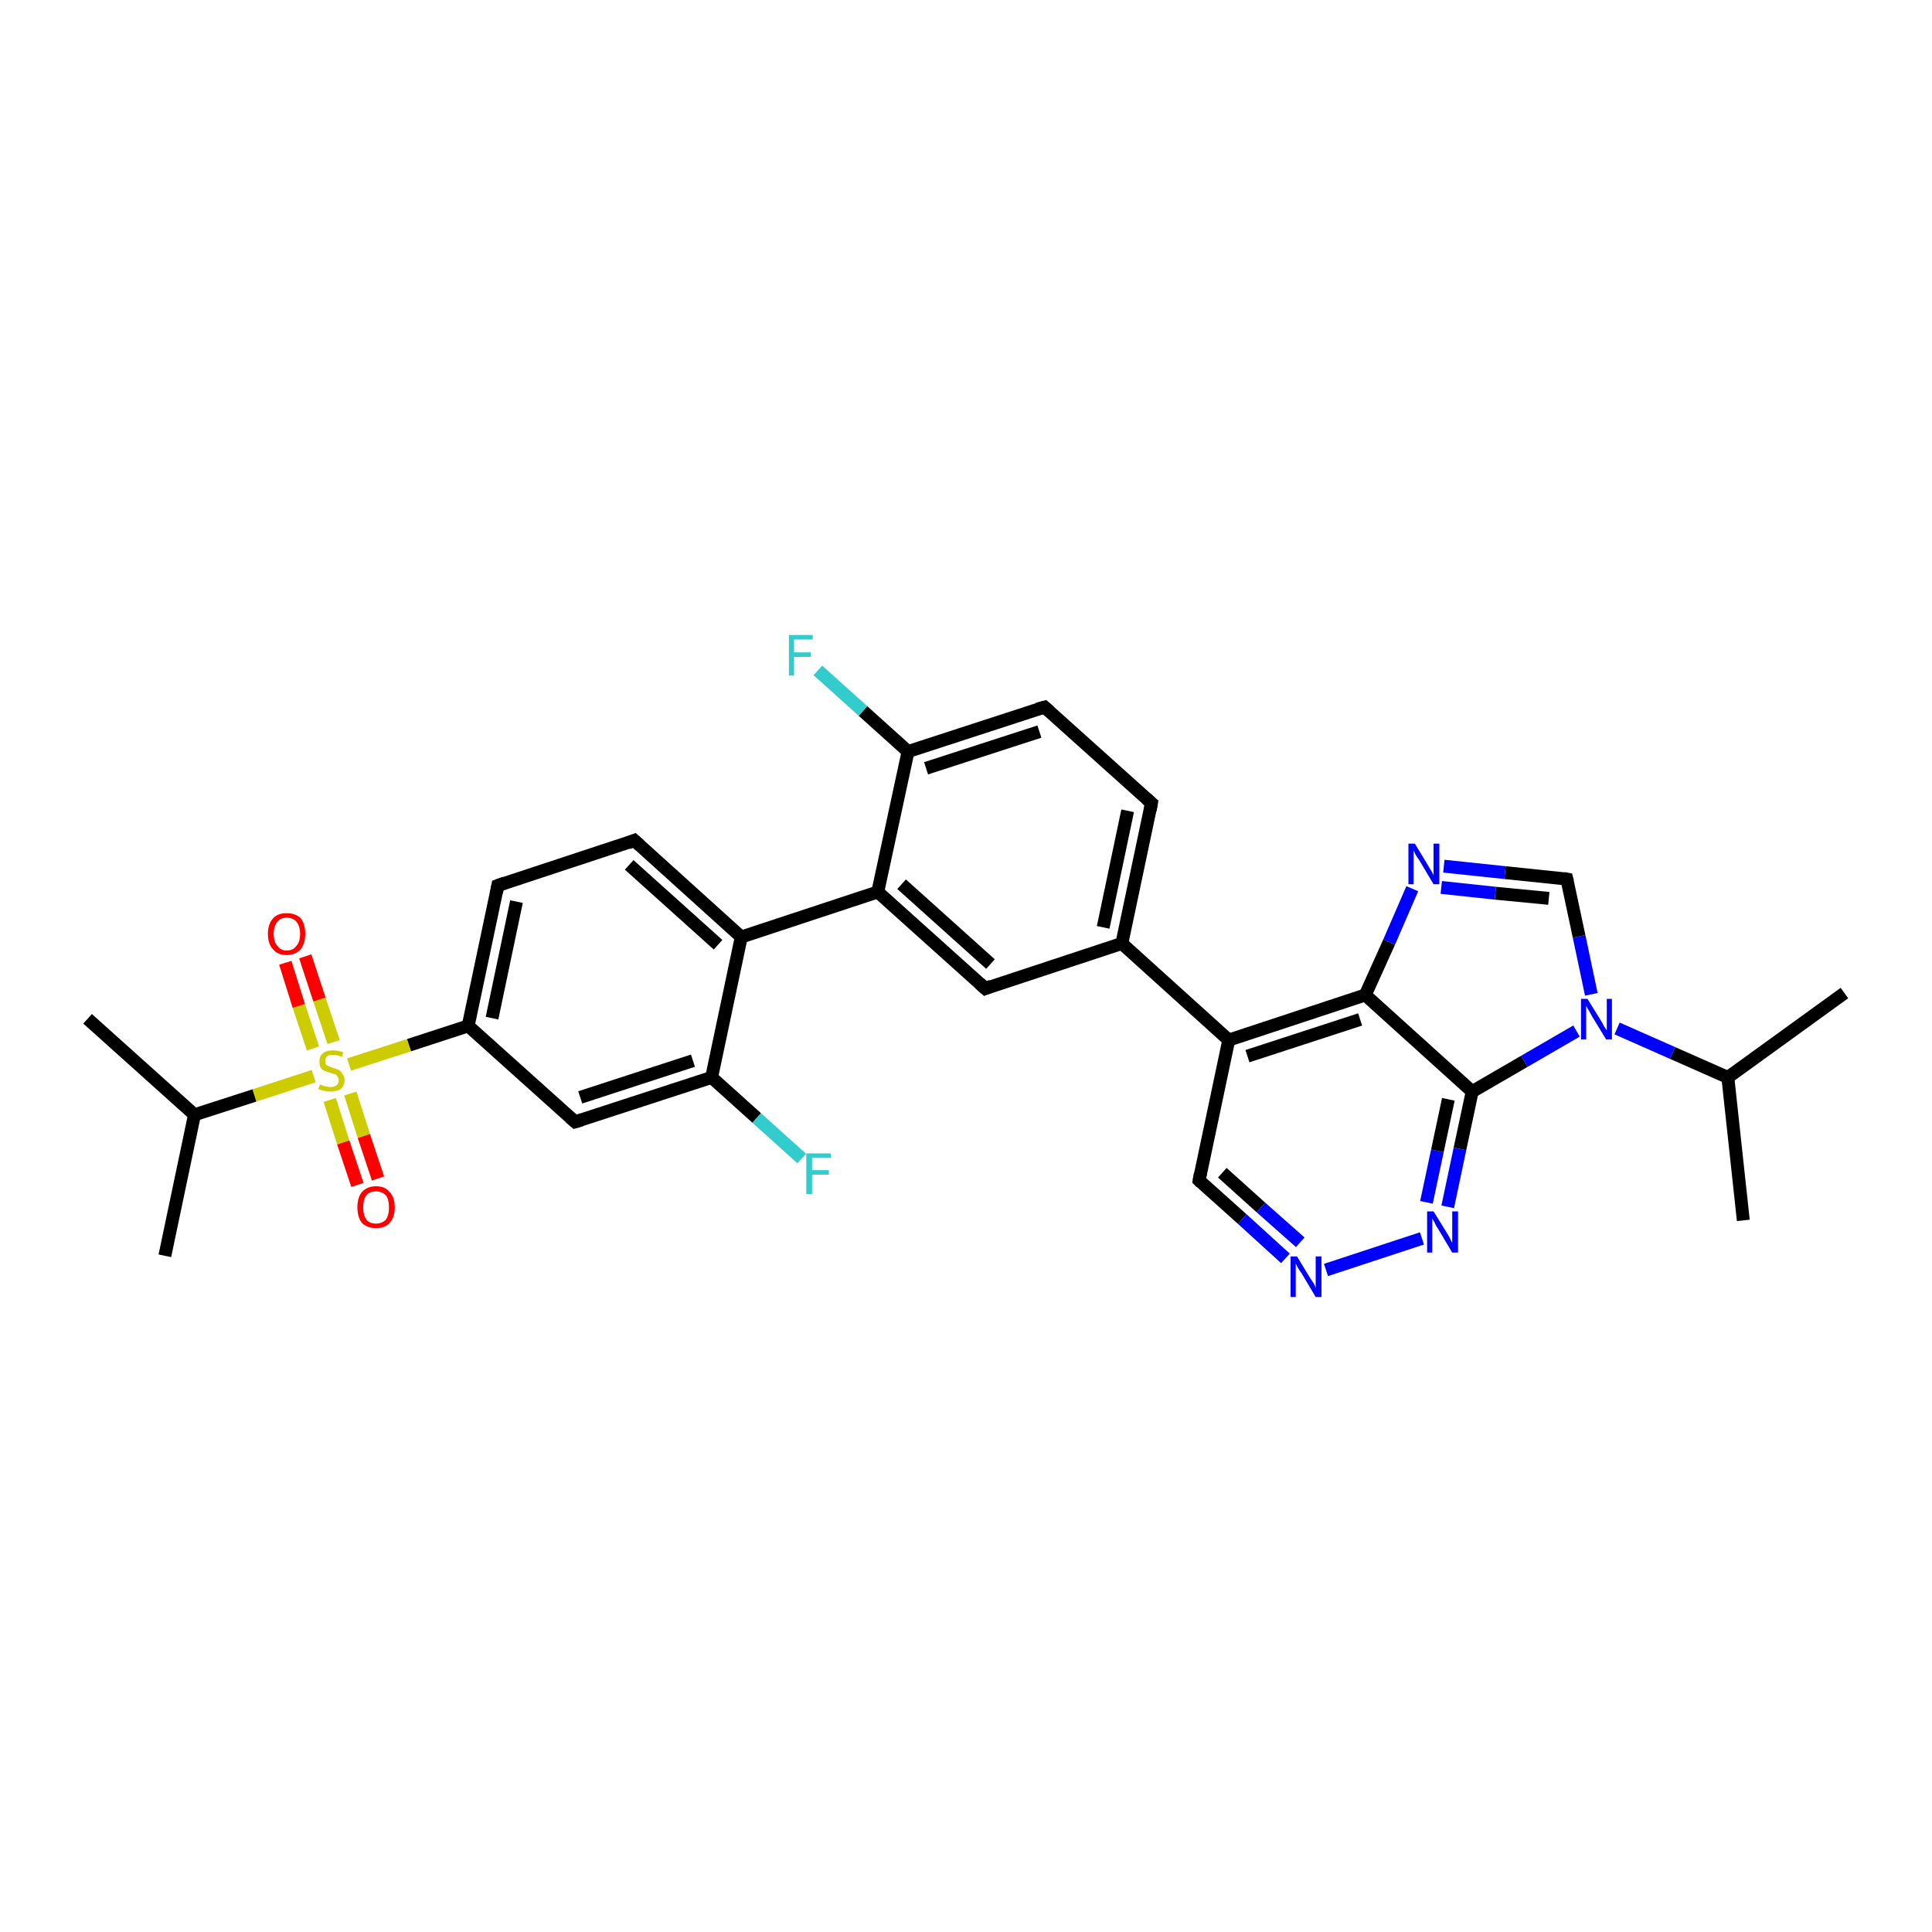 <?xml version='1.0' encoding='iso-8859-1'?>
<svg version='1.1' baseProfile='full'
              xmlns='http://www.w3.org/2000/svg'
                      xmlns:rdkit='http://www.rdkit.org/xml'
                      xmlns:xlink='http://www.w3.org/1999/xlink'
                  xml:space='preserve'
width='300px' height='300px' viewBox='0 0 300 300'>
<!-- END OF HEADER -->
<rect style='opacity:1.0;fill:#FFFFFF;stroke:none' width='300.0' height='300.0' x='0.0' y='0.0'> </rect>
<path class='bond-0 atom-0 atom-1' d='M 286.4,154.2 L 268.3,167.3' style='fill:none;fill-rule:evenodd;stroke:#000000;stroke-width:2.0px;stroke-linecap:butt;stroke-linejoin:miter;stroke-opacity:1' />
<path class='bond-1 atom-1 atom-2' d='M 268.3,167.3 L 270.7,189.5' style='fill:none;fill-rule:evenodd;stroke:#000000;stroke-width:2.0px;stroke-linecap:butt;stroke-linejoin:miter;stroke-opacity:1' />
<path class='bond-2 atom-1 atom-3' d='M 268.3,167.3 L 259.7,163.5' style='fill:none;fill-rule:evenodd;stroke:#000000;stroke-width:2.0px;stroke-linecap:butt;stroke-linejoin:miter;stroke-opacity:1' />
<path class='bond-2 atom-1 atom-3' d='M 259.7,163.5 L 251.1,159.7' style='fill:none;fill-rule:evenodd;stroke:#0000FF;stroke-width:2.0px;stroke-linecap:butt;stroke-linejoin:miter;stroke-opacity:1' />
<path class='bond-3 atom-3 atom-4' d='M 247.1,154.4 L 245.2,145.4' style='fill:none;fill-rule:evenodd;stroke:#0000FF;stroke-width:2.0px;stroke-linecap:butt;stroke-linejoin:miter;stroke-opacity:1' />
<path class='bond-3 atom-3 atom-4' d='M 245.2,145.4 L 243.3,136.5' style='fill:none;fill-rule:evenodd;stroke:#000000;stroke-width:2.0px;stroke-linecap:butt;stroke-linejoin:miter;stroke-opacity:1' />
<path class='bond-4 atom-4 atom-5' d='M 243.3,136.5 L 233.7,135.5' style='fill:none;fill-rule:evenodd;stroke:#000000;stroke-width:2.0px;stroke-linecap:butt;stroke-linejoin:miter;stroke-opacity:1' />
<path class='bond-4 atom-4 atom-5' d='M 233.7,135.5 L 224.2,134.5' style='fill:none;fill-rule:evenodd;stroke:#0000FF;stroke-width:2.0px;stroke-linecap:butt;stroke-linejoin:miter;stroke-opacity:1' />
<path class='bond-4 atom-4 atom-5' d='M 240.5,139.5 L 232.2,138.7' style='fill:none;fill-rule:evenodd;stroke:#000000;stroke-width:2.0px;stroke-linecap:butt;stroke-linejoin:miter;stroke-opacity:1' />
<path class='bond-4 atom-4 atom-5' d='M 232.2,138.7 L 223.8,137.8' style='fill:none;fill-rule:evenodd;stroke:#0000FF;stroke-width:2.0px;stroke-linecap:butt;stroke-linejoin:miter;stroke-opacity:1' />
<path class='bond-5 atom-5 atom-6' d='M 219.3,138.0 L 215.7,146.3' style='fill:none;fill-rule:evenodd;stroke:#0000FF;stroke-width:2.0px;stroke-linecap:butt;stroke-linejoin:miter;stroke-opacity:1' />
<path class='bond-5 atom-5 atom-6' d='M 215.7,146.3 L 212.0,154.5' style='fill:none;fill-rule:evenodd;stroke:#000000;stroke-width:2.0px;stroke-linecap:butt;stroke-linejoin:miter;stroke-opacity:1' />
<path class='bond-6 atom-6 atom-7' d='M 212.0,154.5 L 190.8,161.5' style='fill:none;fill-rule:evenodd;stroke:#000000;stroke-width:2.0px;stroke-linecap:butt;stroke-linejoin:miter;stroke-opacity:1' />
<path class='bond-6 atom-6 atom-7' d='M 211.2,158.3 L 193.7,164.0' style='fill:none;fill-rule:evenodd;stroke:#000000;stroke-width:2.0px;stroke-linecap:butt;stroke-linejoin:miter;stroke-opacity:1' />
<path class='bond-7 atom-7 atom-8' d='M 190.8,161.5 L 186.2,183.3' style='fill:none;fill-rule:evenodd;stroke:#000000;stroke-width:2.0px;stroke-linecap:butt;stroke-linejoin:miter;stroke-opacity:1' />
<path class='bond-8 atom-8 atom-9' d='M 186.2,183.3 L 192.9,189.3' style='fill:none;fill-rule:evenodd;stroke:#000000;stroke-width:2.0px;stroke-linecap:butt;stroke-linejoin:miter;stroke-opacity:1' />
<path class='bond-8 atom-8 atom-9' d='M 192.9,189.3 L 199.6,195.4' style='fill:none;fill-rule:evenodd;stroke:#0000FF;stroke-width:2.0px;stroke-linecap:butt;stroke-linejoin:miter;stroke-opacity:1' />
<path class='bond-8 atom-8 atom-9' d='M 189.8,182.1 L 195.8,187.5' style='fill:none;fill-rule:evenodd;stroke:#000000;stroke-width:2.0px;stroke-linecap:butt;stroke-linejoin:miter;stroke-opacity:1' />
<path class='bond-8 atom-8 atom-9' d='M 195.8,187.5 L 201.9,192.9' style='fill:none;fill-rule:evenodd;stroke:#0000FF;stroke-width:2.0px;stroke-linecap:butt;stroke-linejoin:miter;stroke-opacity:1' />
<path class='bond-9 atom-9 atom-10' d='M 205.9,197.2 L 220.8,192.3' style='fill:none;fill-rule:evenodd;stroke:#0000FF;stroke-width:2.0px;stroke-linecap:butt;stroke-linejoin:miter;stroke-opacity:1' />
<path class='bond-10 atom-10 atom-11' d='M 224.8,187.4 L 226.7,178.4' style='fill:none;fill-rule:evenodd;stroke:#0000FF;stroke-width:2.0px;stroke-linecap:butt;stroke-linejoin:miter;stroke-opacity:1' />
<path class='bond-10 atom-10 atom-11' d='M 226.7,178.4 L 228.6,169.5' style='fill:none;fill-rule:evenodd;stroke:#000000;stroke-width:2.0px;stroke-linecap:butt;stroke-linejoin:miter;stroke-opacity:1' />
<path class='bond-10 atom-10 atom-11' d='M 221.5,186.7 L 223.2,178.7' style='fill:none;fill-rule:evenodd;stroke:#0000FF;stroke-width:2.0px;stroke-linecap:butt;stroke-linejoin:miter;stroke-opacity:1' />
<path class='bond-10 atom-10 atom-11' d='M 223.2,178.7 L 224.9,170.7' style='fill:none;fill-rule:evenodd;stroke:#000000;stroke-width:2.0px;stroke-linecap:butt;stroke-linejoin:miter;stroke-opacity:1' />
<path class='bond-11 atom-7 atom-12' d='M 190.8,161.5 L 174.2,146.5' style='fill:none;fill-rule:evenodd;stroke:#000000;stroke-width:2.0px;stroke-linecap:butt;stroke-linejoin:miter;stroke-opacity:1' />
<path class='bond-12 atom-12 atom-13' d='M 174.2,146.5 L 178.8,124.7' style='fill:none;fill-rule:evenodd;stroke:#000000;stroke-width:2.0px;stroke-linecap:butt;stroke-linejoin:miter;stroke-opacity:1' />
<path class='bond-12 atom-12 atom-13' d='M 171.3,144.0 L 175.1,125.9' style='fill:none;fill-rule:evenodd;stroke:#000000;stroke-width:2.0px;stroke-linecap:butt;stroke-linejoin:miter;stroke-opacity:1' />
<path class='bond-13 atom-13 atom-14' d='M 178.8,124.7 L 162.2,109.8' style='fill:none;fill-rule:evenodd;stroke:#000000;stroke-width:2.0px;stroke-linecap:butt;stroke-linejoin:miter;stroke-opacity:1' />
<path class='bond-14 atom-14 atom-15' d='M 162.2,109.8 L 141.0,116.7' style='fill:none;fill-rule:evenodd;stroke:#000000;stroke-width:2.0px;stroke-linecap:butt;stroke-linejoin:miter;stroke-opacity:1' />
<path class='bond-14 atom-14 atom-15' d='M 161.4,113.6 L 143.8,119.3' style='fill:none;fill-rule:evenodd;stroke:#000000;stroke-width:2.0px;stroke-linecap:butt;stroke-linejoin:miter;stroke-opacity:1' />
<path class='bond-15 atom-15 atom-16' d='M 141.0,116.7 L 134.0,110.4' style='fill:none;fill-rule:evenodd;stroke:#000000;stroke-width:2.0px;stroke-linecap:butt;stroke-linejoin:miter;stroke-opacity:1' />
<path class='bond-15 atom-15 atom-16' d='M 134.0,110.4 L 127.0,104.1' style='fill:none;fill-rule:evenodd;stroke:#33CCCC;stroke-width:2.0px;stroke-linecap:butt;stroke-linejoin:miter;stroke-opacity:1' />
<path class='bond-16 atom-15 atom-17' d='M 141.0,116.7 L 136.3,138.5' style='fill:none;fill-rule:evenodd;stroke:#000000;stroke-width:2.0px;stroke-linecap:butt;stroke-linejoin:miter;stroke-opacity:1' />
<path class='bond-17 atom-17 atom-18' d='M 136.3,138.5 L 153.0,153.5' style='fill:none;fill-rule:evenodd;stroke:#000000;stroke-width:2.0px;stroke-linecap:butt;stroke-linejoin:miter;stroke-opacity:1' />
<path class='bond-17 atom-17 atom-18' d='M 140.0,137.3 L 153.8,149.7' style='fill:none;fill-rule:evenodd;stroke:#000000;stroke-width:2.0px;stroke-linecap:butt;stroke-linejoin:miter;stroke-opacity:1' />
<path class='bond-18 atom-17 atom-19' d='M 136.3,138.5 L 115.1,145.5' style='fill:none;fill-rule:evenodd;stroke:#000000;stroke-width:2.0px;stroke-linecap:butt;stroke-linejoin:miter;stroke-opacity:1' />
<path class='bond-19 atom-19 atom-20' d='M 115.1,145.5 L 98.5,130.5' style='fill:none;fill-rule:evenodd;stroke:#000000;stroke-width:2.0px;stroke-linecap:butt;stroke-linejoin:miter;stroke-opacity:1' />
<path class='bond-19 atom-19 atom-20' d='M 111.5,146.7 L 97.7,134.3' style='fill:none;fill-rule:evenodd;stroke:#000000;stroke-width:2.0px;stroke-linecap:butt;stroke-linejoin:miter;stroke-opacity:1' />
<path class='bond-20 atom-20 atom-21' d='M 98.5,130.5 L 77.3,137.5' style='fill:none;fill-rule:evenodd;stroke:#000000;stroke-width:2.0px;stroke-linecap:butt;stroke-linejoin:miter;stroke-opacity:1' />
<path class='bond-21 atom-21 atom-22' d='M 77.3,137.5 L 72.7,159.3' style='fill:none;fill-rule:evenodd;stroke:#000000;stroke-width:2.0px;stroke-linecap:butt;stroke-linejoin:miter;stroke-opacity:1' />
<path class='bond-21 atom-21 atom-22' d='M 80.2,140.0 L 76.4,158.1' style='fill:none;fill-rule:evenodd;stroke:#000000;stroke-width:2.0px;stroke-linecap:butt;stroke-linejoin:miter;stroke-opacity:1' />
<path class='bond-22 atom-22 atom-23' d='M 72.7,159.3 L 89.3,174.2' style='fill:none;fill-rule:evenodd;stroke:#000000;stroke-width:2.0px;stroke-linecap:butt;stroke-linejoin:miter;stroke-opacity:1' />
<path class='bond-23 atom-23 atom-24' d='M 89.3,174.2 L 110.5,167.3' style='fill:none;fill-rule:evenodd;stroke:#000000;stroke-width:2.0px;stroke-linecap:butt;stroke-linejoin:miter;stroke-opacity:1' />
<path class='bond-23 atom-23 atom-24' d='M 90.1,170.4 L 107.6,164.7' style='fill:none;fill-rule:evenodd;stroke:#000000;stroke-width:2.0px;stroke-linecap:butt;stroke-linejoin:miter;stroke-opacity:1' />
<path class='bond-24 atom-24 atom-25' d='M 110.5,167.3 L 117.5,173.6' style='fill:none;fill-rule:evenodd;stroke:#000000;stroke-width:2.0px;stroke-linecap:butt;stroke-linejoin:miter;stroke-opacity:1' />
<path class='bond-24 atom-24 atom-25' d='M 117.5,173.6 L 124.5,179.9' style='fill:none;fill-rule:evenodd;stroke:#33CCCC;stroke-width:2.0px;stroke-linecap:butt;stroke-linejoin:miter;stroke-opacity:1' />
<path class='bond-25 atom-22 atom-26' d='M 72.7,159.3 L 63.5,162.3' style='fill:none;fill-rule:evenodd;stroke:#000000;stroke-width:2.0px;stroke-linecap:butt;stroke-linejoin:miter;stroke-opacity:1' />
<path class='bond-25 atom-22 atom-26' d='M 63.5,162.3 L 54.2,165.3' style='fill:none;fill-rule:evenodd;stroke:#CCCC00;stroke-width:2.0px;stroke-linecap:butt;stroke-linejoin:miter;stroke-opacity:1' />
<path class='bond-26 atom-26 atom-27' d='M 51.2,170.8 L 53.3,177.4' style='fill:none;fill-rule:evenodd;stroke:#CCCC00;stroke-width:2.0px;stroke-linecap:butt;stroke-linejoin:miter;stroke-opacity:1' />
<path class='bond-26 atom-26 atom-27' d='M 53.3,177.4 L 55.5,184.0' style='fill:none;fill-rule:evenodd;stroke:#FF0000;stroke-width:2.0px;stroke-linecap:butt;stroke-linejoin:miter;stroke-opacity:1' />
<path class='bond-26 atom-26 atom-27' d='M 54.4,169.8 L 56.5,176.4' style='fill:none;fill-rule:evenodd;stroke:#CCCC00;stroke-width:2.0px;stroke-linecap:butt;stroke-linejoin:miter;stroke-opacity:1' />
<path class='bond-26 atom-26 atom-27' d='M 56.5,176.4 L 58.7,183.0' style='fill:none;fill-rule:evenodd;stroke:#FF0000;stroke-width:2.0px;stroke-linecap:butt;stroke-linejoin:miter;stroke-opacity:1' />
<path class='bond-27 atom-26 atom-28' d='M 51.8,161.8 L 49.6,155.2' style='fill:none;fill-rule:evenodd;stroke:#CCCC00;stroke-width:2.0px;stroke-linecap:butt;stroke-linejoin:miter;stroke-opacity:1' />
<path class='bond-27 atom-26 atom-28' d='M 49.6,155.2 L 47.4,148.5' style='fill:none;fill-rule:evenodd;stroke:#FF0000;stroke-width:2.0px;stroke-linecap:butt;stroke-linejoin:miter;stroke-opacity:1' />
<path class='bond-27 atom-26 atom-28' d='M 48.6,162.8 L 46.4,156.2' style='fill:none;fill-rule:evenodd;stroke:#CCCC00;stroke-width:2.0px;stroke-linecap:butt;stroke-linejoin:miter;stroke-opacity:1' />
<path class='bond-27 atom-26 atom-28' d='M 46.4,156.2 L 44.3,149.5' style='fill:none;fill-rule:evenodd;stroke:#FF0000;stroke-width:2.0px;stroke-linecap:butt;stroke-linejoin:miter;stroke-opacity:1' />
<path class='bond-28 atom-26 atom-29' d='M 48.7,167.1 L 39.5,170.1' style='fill:none;fill-rule:evenodd;stroke:#CCCC00;stroke-width:2.0px;stroke-linecap:butt;stroke-linejoin:miter;stroke-opacity:1' />
<path class='bond-28 atom-26 atom-29' d='M 39.5,170.1 L 30.2,173.1' style='fill:none;fill-rule:evenodd;stroke:#000000;stroke-width:2.0px;stroke-linecap:butt;stroke-linejoin:miter;stroke-opacity:1' />
<path class='bond-29 atom-29 atom-30' d='M 30.2,173.1 L 25.6,195.0' style='fill:none;fill-rule:evenodd;stroke:#000000;stroke-width:2.0px;stroke-linecap:butt;stroke-linejoin:miter;stroke-opacity:1' />
<path class='bond-30 atom-29 atom-31' d='M 30.2,173.1 L 13.6,158.2' style='fill:none;fill-rule:evenodd;stroke:#000000;stroke-width:2.0px;stroke-linecap:butt;stroke-linejoin:miter;stroke-opacity:1' />
<path class='bond-31 atom-11 atom-3' d='M 228.6,169.5 L 236.7,164.8' style='fill:none;fill-rule:evenodd;stroke:#000000;stroke-width:2.0px;stroke-linecap:butt;stroke-linejoin:miter;stroke-opacity:1' />
<path class='bond-31 atom-11 atom-3' d='M 236.7,164.8 L 244.8,160.1' style='fill:none;fill-rule:evenodd;stroke:#0000FF;stroke-width:2.0px;stroke-linecap:butt;stroke-linejoin:miter;stroke-opacity:1' />
<path class='bond-32 atom-18 atom-12' d='M 153.0,153.5 L 174.2,146.5' style='fill:none;fill-rule:evenodd;stroke:#000000;stroke-width:2.0px;stroke-linecap:butt;stroke-linejoin:miter;stroke-opacity:1' />
<path class='bond-33 atom-24 atom-19' d='M 110.5,167.3 L 115.1,145.5' style='fill:none;fill-rule:evenodd;stroke:#000000;stroke-width:2.0px;stroke-linecap:butt;stroke-linejoin:miter;stroke-opacity:1' />
<path class='bond-34 atom-11 atom-6' d='M 228.6,169.5 L 212.0,154.5' style='fill:none;fill-rule:evenodd;stroke:#000000;stroke-width:2.0px;stroke-linecap:butt;stroke-linejoin:miter;stroke-opacity:1' />
<path d='M 243.4,136.9 L 243.3,136.5 L 242.8,136.4' style='fill:none;stroke:#000000;stroke-width:2.0px;stroke-linecap:butt;stroke-linejoin:miter;stroke-opacity:1;' />
<path d='M 186.4,182.2 L 186.2,183.3 L 186.5,183.6' style='fill:none;stroke:#000000;stroke-width:2.0px;stroke-linecap:butt;stroke-linejoin:miter;stroke-opacity:1;' />
<path d='M 178.6,125.8 L 178.8,124.7 L 178.0,124.0' style='fill:none;stroke:#000000;stroke-width:2.0px;stroke-linecap:butt;stroke-linejoin:miter;stroke-opacity:1;' />
<path d='M 163.0,110.5 L 162.2,109.8 L 161.1,110.1' style='fill:none;stroke:#000000;stroke-width:2.0px;stroke-linecap:butt;stroke-linejoin:miter;stroke-opacity:1;' />
<path d='M 152.1,152.7 L 153.0,153.5 L 154.0,153.1' style='fill:none;stroke:#000000;stroke-width:2.0px;stroke-linecap:butt;stroke-linejoin:miter;stroke-opacity:1;' />
<path d='M 99.4,131.3 L 98.5,130.5 L 97.5,130.9' style='fill:none;stroke:#000000;stroke-width:2.0px;stroke-linecap:butt;stroke-linejoin:miter;stroke-opacity:1;' />
<path d='M 78.4,137.1 L 77.3,137.5 L 77.1,138.6' style='fill:none;stroke:#000000;stroke-width:2.0px;stroke-linecap:butt;stroke-linejoin:miter;stroke-opacity:1;' />
<path d='M 88.5,173.5 L 89.3,174.2 L 90.3,173.9' style='fill:none;stroke:#000000;stroke-width:2.0px;stroke-linecap:butt;stroke-linejoin:miter;stroke-opacity:1;' />
<path class='atom-3' d='M 246.5 155.1
L 248.6 158.5
Q 248.8 158.8, 249.1 159.4
Q 249.5 160.0, 249.5 160.0
L 249.5 155.1
L 250.3 155.1
L 250.3 161.4
L 249.4 161.4
L 247.2 157.8
Q 247.0 157.4, 246.7 156.9
Q 246.4 156.4, 246.3 156.2
L 246.3 161.4
L 245.5 161.4
L 245.5 155.1
L 246.5 155.1
' fill='#0000FF'/>
<path class='atom-5' d='M 219.7 131.0
L 221.7 134.3
Q 221.9 134.7, 222.3 135.3
Q 222.6 135.9, 222.6 135.9
L 222.6 131.0
L 223.5 131.0
L 223.5 137.3
L 222.6 137.3
L 220.4 133.6
Q 220.1 133.2, 219.8 132.7
Q 219.6 132.2, 219.5 132.1
L 219.5 137.3
L 218.7 137.3
L 218.7 131.0
L 219.7 131.0
' fill='#0000FF'/>
<path class='atom-9' d='M 201.4 195.1
L 203.4 198.4
Q 203.6 198.7, 204.0 199.3
Q 204.3 199.9, 204.3 200.0
L 204.3 195.1
L 205.2 195.1
L 205.2 201.4
L 204.3 201.4
L 202.1 197.7
Q 201.8 197.3, 201.5 196.8
Q 201.3 196.3, 201.2 196.2
L 201.2 201.4
L 200.4 201.4
L 200.4 195.1
L 201.4 195.1
' fill='#0000FF'/>
<path class='atom-10' d='M 222.6 188.1
L 224.7 191.5
Q 224.9 191.8, 225.2 192.4
Q 225.5 193.0, 225.5 193.0
L 225.5 188.1
L 226.4 188.1
L 226.4 194.5
L 225.5 194.5
L 223.3 190.8
Q 223.0 190.4, 222.8 189.9
Q 222.5 189.4, 222.4 189.2
L 222.4 194.5
L 221.6 194.5
L 221.6 188.1
L 222.6 188.1
' fill='#0000FF'/>
<path class='atom-16' d='M 122.5 98.6
L 126.2 98.6
L 126.2 99.3
L 123.3 99.3
L 123.3 101.3
L 125.9 101.3
L 125.9 102.0
L 123.3 102.0
L 123.3 104.9
L 122.5 104.9
L 122.5 98.6
' fill='#33CCCC'/>
<path class='atom-25' d='M 125.2 179.1
L 129.0 179.1
L 129.0 179.8
L 126.1 179.8
L 126.1 181.7
L 128.7 181.7
L 128.7 182.4
L 126.1 182.4
L 126.1 185.4
L 125.2 185.4
L 125.2 179.1
' fill='#33CCCC'/>
<path class='atom-26' d='M 49.7 168.4
Q 49.7 168.4, 50.0 168.5
Q 50.3 168.7, 50.7 168.7
Q 51.0 168.8, 51.3 168.8
Q 51.9 168.8, 52.3 168.5
Q 52.6 168.2, 52.6 167.7
Q 52.6 167.4, 52.4 167.2
Q 52.3 166.9, 52.0 166.8
Q 51.7 166.7, 51.3 166.6
Q 50.7 166.4, 50.4 166.3
Q 50.0 166.1, 49.8 165.8
Q 49.6 165.4, 49.6 164.8
Q 49.6 164.0, 50.1 163.6
Q 50.6 163.1, 51.7 163.1
Q 52.5 163.1, 53.3 163.4
L 53.1 164.1
Q 52.3 163.8, 51.7 163.8
Q 51.1 163.8, 50.8 164.0
Q 50.5 164.3, 50.5 164.7
Q 50.5 165.1, 50.6 165.3
Q 50.8 165.5, 51.1 165.6
Q 51.3 165.7, 51.7 165.8
Q 52.3 166.0, 52.7 166.2
Q 53.0 166.4, 53.2 166.8
Q 53.5 167.1, 53.5 167.7
Q 53.5 168.6, 52.9 169.1
Q 52.3 169.5, 51.3 169.5
Q 50.8 169.5, 50.4 169.4
Q 49.9 169.3, 49.4 169.1
L 49.7 168.4
' fill='#CCCC00'/>
<path class='atom-27' d='M 55.5 187.5
Q 55.5 185.9, 56.2 185.1
Q 57.0 184.2, 58.4 184.2
Q 59.8 184.2, 60.5 185.1
Q 61.3 185.9, 61.3 187.5
Q 61.3 189.0, 60.5 189.9
Q 59.8 190.7, 58.4 190.7
Q 57.0 190.7, 56.2 189.9
Q 55.5 189.0, 55.5 187.5
M 58.4 190.0
Q 59.3 190.0, 59.9 189.4
Q 60.4 188.7, 60.4 187.5
Q 60.4 186.2, 59.9 185.6
Q 59.3 185.0, 58.4 185.0
Q 57.4 185.0, 56.9 185.6
Q 56.4 186.2, 56.4 187.5
Q 56.4 188.7, 56.9 189.4
Q 57.4 190.0, 58.4 190.0
' fill='#FF0000'/>
<path class='atom-28' d='M 41.6 145.0
Q 41.6 143.5, 42.4 142.6
Q 43.1 141.8, 44.5 141.8
Q 45.9 141.8, 46.7 142.6
Q 47.4 143.5, 47.4 145.0
Q 47.4 146.5, 46.7 147.4
Q 45.9 148.3, 44.5 148.3
Q 43.1 148.3, 42.4 147.4
Q 41.6 146.6, 41.6 145.0
M 44.5 147.6
Q 45.5 147.6, 46.0 146.9
Q 46.6 146.3, 46.6 145.0
Q 46.6 143.8, 46.0 143.1
Q 45.5 142.5, 44.5 142.5
Q 43.6 142.5, 43.1 143.1
Q 42.5 143.8, 42.5 145.0
Q 42.5 146.3, 43.1 146.9
Q 43.6 147.6, 44.5 147.6
' fill='#FF0000'/>
</svg>
